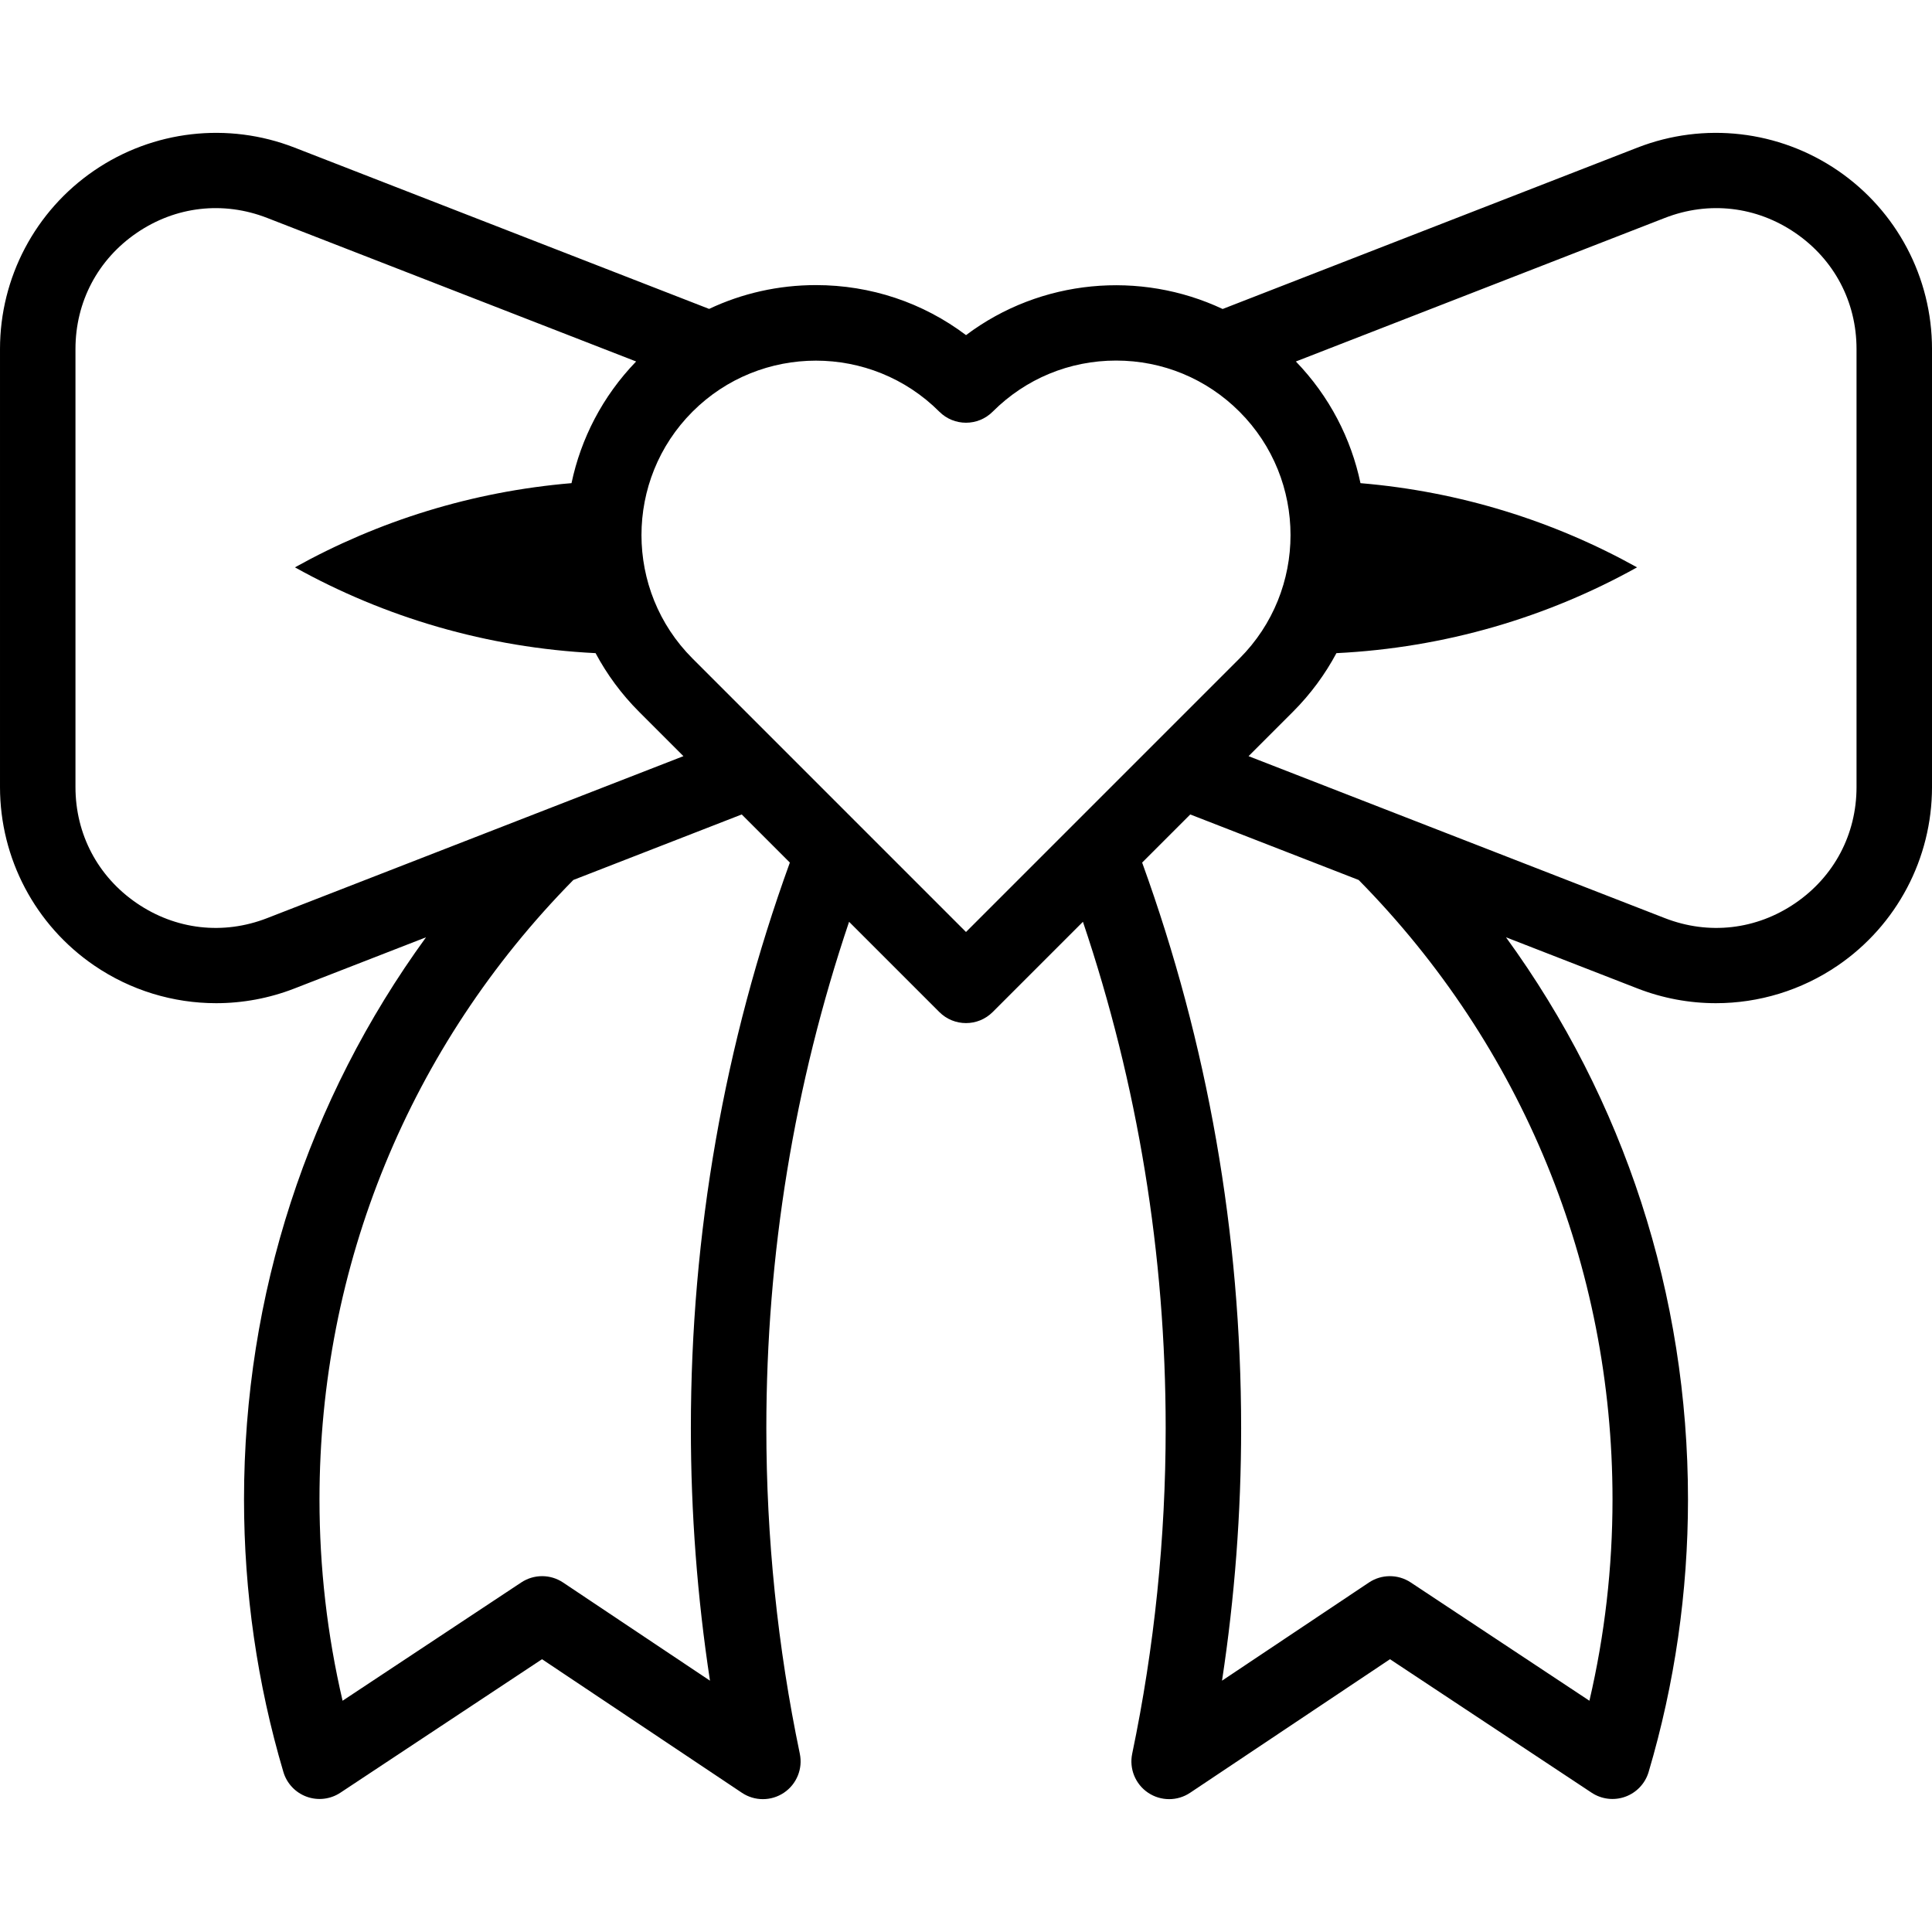 <svg id="Capa_1" enable-background="new 0 0 512 512" height="512" viewBox="0 0 512 512" width="512" xmlns="http://www.w3.org/2000/svg"><g><path id="XMLID_212_" d="m487.059 45.213c-15.619-10.681-35.471-12.964-53.103-6.102l-109.94 42.776c-21.848-10.272-48.187-7.976-68.01 6.924-11.411-8.604-25.238-13.258-39.781-13.257-9.95 0-19.564 2.179-28.3 6.31l-109.881-42.753c-17.632-6.861-37.484-4.581-53.103 6.102-15.617 10.682-24.941 28.354-24.941 47.275v116.089c0 18.921 9.324 36.594 24.941 47.275 9.666 6.61 20.951 10.004 32.331 10.004 7.008 0 14.052-1.287 20.771-3.902l34.856-13.562c-31.313 43.06-48.233 94.726-48.233 148.974 0 24.545 3.51 48.843 10.431 72.219.9 3.04 3.189 5.474 6.169 6.558 2.981 1.086 6.298.692 8.94-1.059l53.435-35.375 52.971 35.396c1.682 1.124 3.618 1.686 5.556 1.686 1.952 0 3.905-.571 5.595-1.712 3.366-2.272 5.024-6.355 4.194-10.331-5.887-28.201-8.871-57.219-8.871-86.248 0-46.034 7.386-91.103 21.928-134.215l23.915 23.915c1.953 1.952 4.512 2.929 7.071 2.929s5.118-.977 7.071-2.929l23.915-23.915c14.542 43.112 21.928 88.181 21.928 134.215 0 29.029-2.984 58.047-8.871 86.248-.83 3.976.828 8.059 4.194 10.331 1.69 1.142 3.643 1.712 5.595 1.712 1.937 0 3.874-.562 5.556-1.686l52.971-35.396 53.435 35.375c2.644 1.751 5.959 2.145 8.94 1.059 2.979-1.084 5.269-3.518 6.169-6.558 6.921-23.376 10.431-47.674 10.431-72.219 0-54.248-16.92-105.914-48.233-148.974l34.856 13.562c6.721 2.615 13.763 3.902 20.771 3.902 11.379 0 22.666-3.394 32.331-10.004 15.617-10.681 24.941-28.354 24.941-47.275v-116.089c0-18.921-9.324-36.593-24.941-47.275zm-416.267 198.102c-11.648 4.533-24.244 3.084-34.56-3.971s-16.232-18.269-16.232-30.767v-116.089c0-12.498 5.916-23.712 16.232-30.768 10.314-7.056 22.911-8.501 34.56-3.971l97.789 38.048c-8.932 9.247-14.64 20.466-17.123 32.243-26.429 2.226-51.262 10.052-73.297 22.313 23.799 13.241 50.86 21.313 79.672 22.737 2.993 5.593 6.834 10.848 11.546 15.56l11.739 11.739zm112.294 135.185c0 22.415 1.7 44.827 5.065 66.897l-38.929-26.013c-3.349-2.239-7.716-2.249-11.076-.023l-47.359 31.354c-4.064-17.424-6.12-35.313-6.12-53.349 0-61.88 23.886-120.119 67.272-164.163l44.628-17.364 12.752 12.752c-17.394 47.977-26.233 98.371-26.233 149.909zm72.914-131.514-72.479-72.479c-18.032-18.033-18.032-47.375 0-65.408 9.017-9.017 20.86-13.525 32.704-13.525 11.843 0 23.687 4.509 32.703 13.525 3.906 3.904 10.236 3.904 14.143 0 8.735-8.735 20.35-13.546 32.703-13.546 12.354 0 23.969 4.811 32.704 13.547 18.033 18.032 18.032 47.374 0 65.407zm171.333 150.38c0 18.036-2.056 35.925-6.12 53.349l-47.359-31.354c-3.36-2.226-7.728-2.214-11.076.023l-38.929 26.013c3.365-22.07 5.065-44.482 5.065-66.897 0-51.538-8.839-101.932-26.233-149.909l12.752-12.752 44.628 17.364c43.386 44.044 67.272 102.283 67.272 164.163zm64.667-188.789c0 12.498-5.916 23.712-16.232 30.768-10.315 7.055-22.912 8.501-34.56 3.971l-110.326-42.926 11.739-11.739c4.711-4.712 8.553-9.967 11.546-15.56 28.812-1.424 55.874-9.496 79.672-22.737-22.035-12.26-46.868-20.086-73.297-22.313-2.483-11.777-8.191-22.996-17.123-32.243l97.789-38.048c11.651-4.532 24.244-3.083 34.56 3.971 10.316 7.055 16.232 18.269 16.232 30.767z"/></g></svg>
